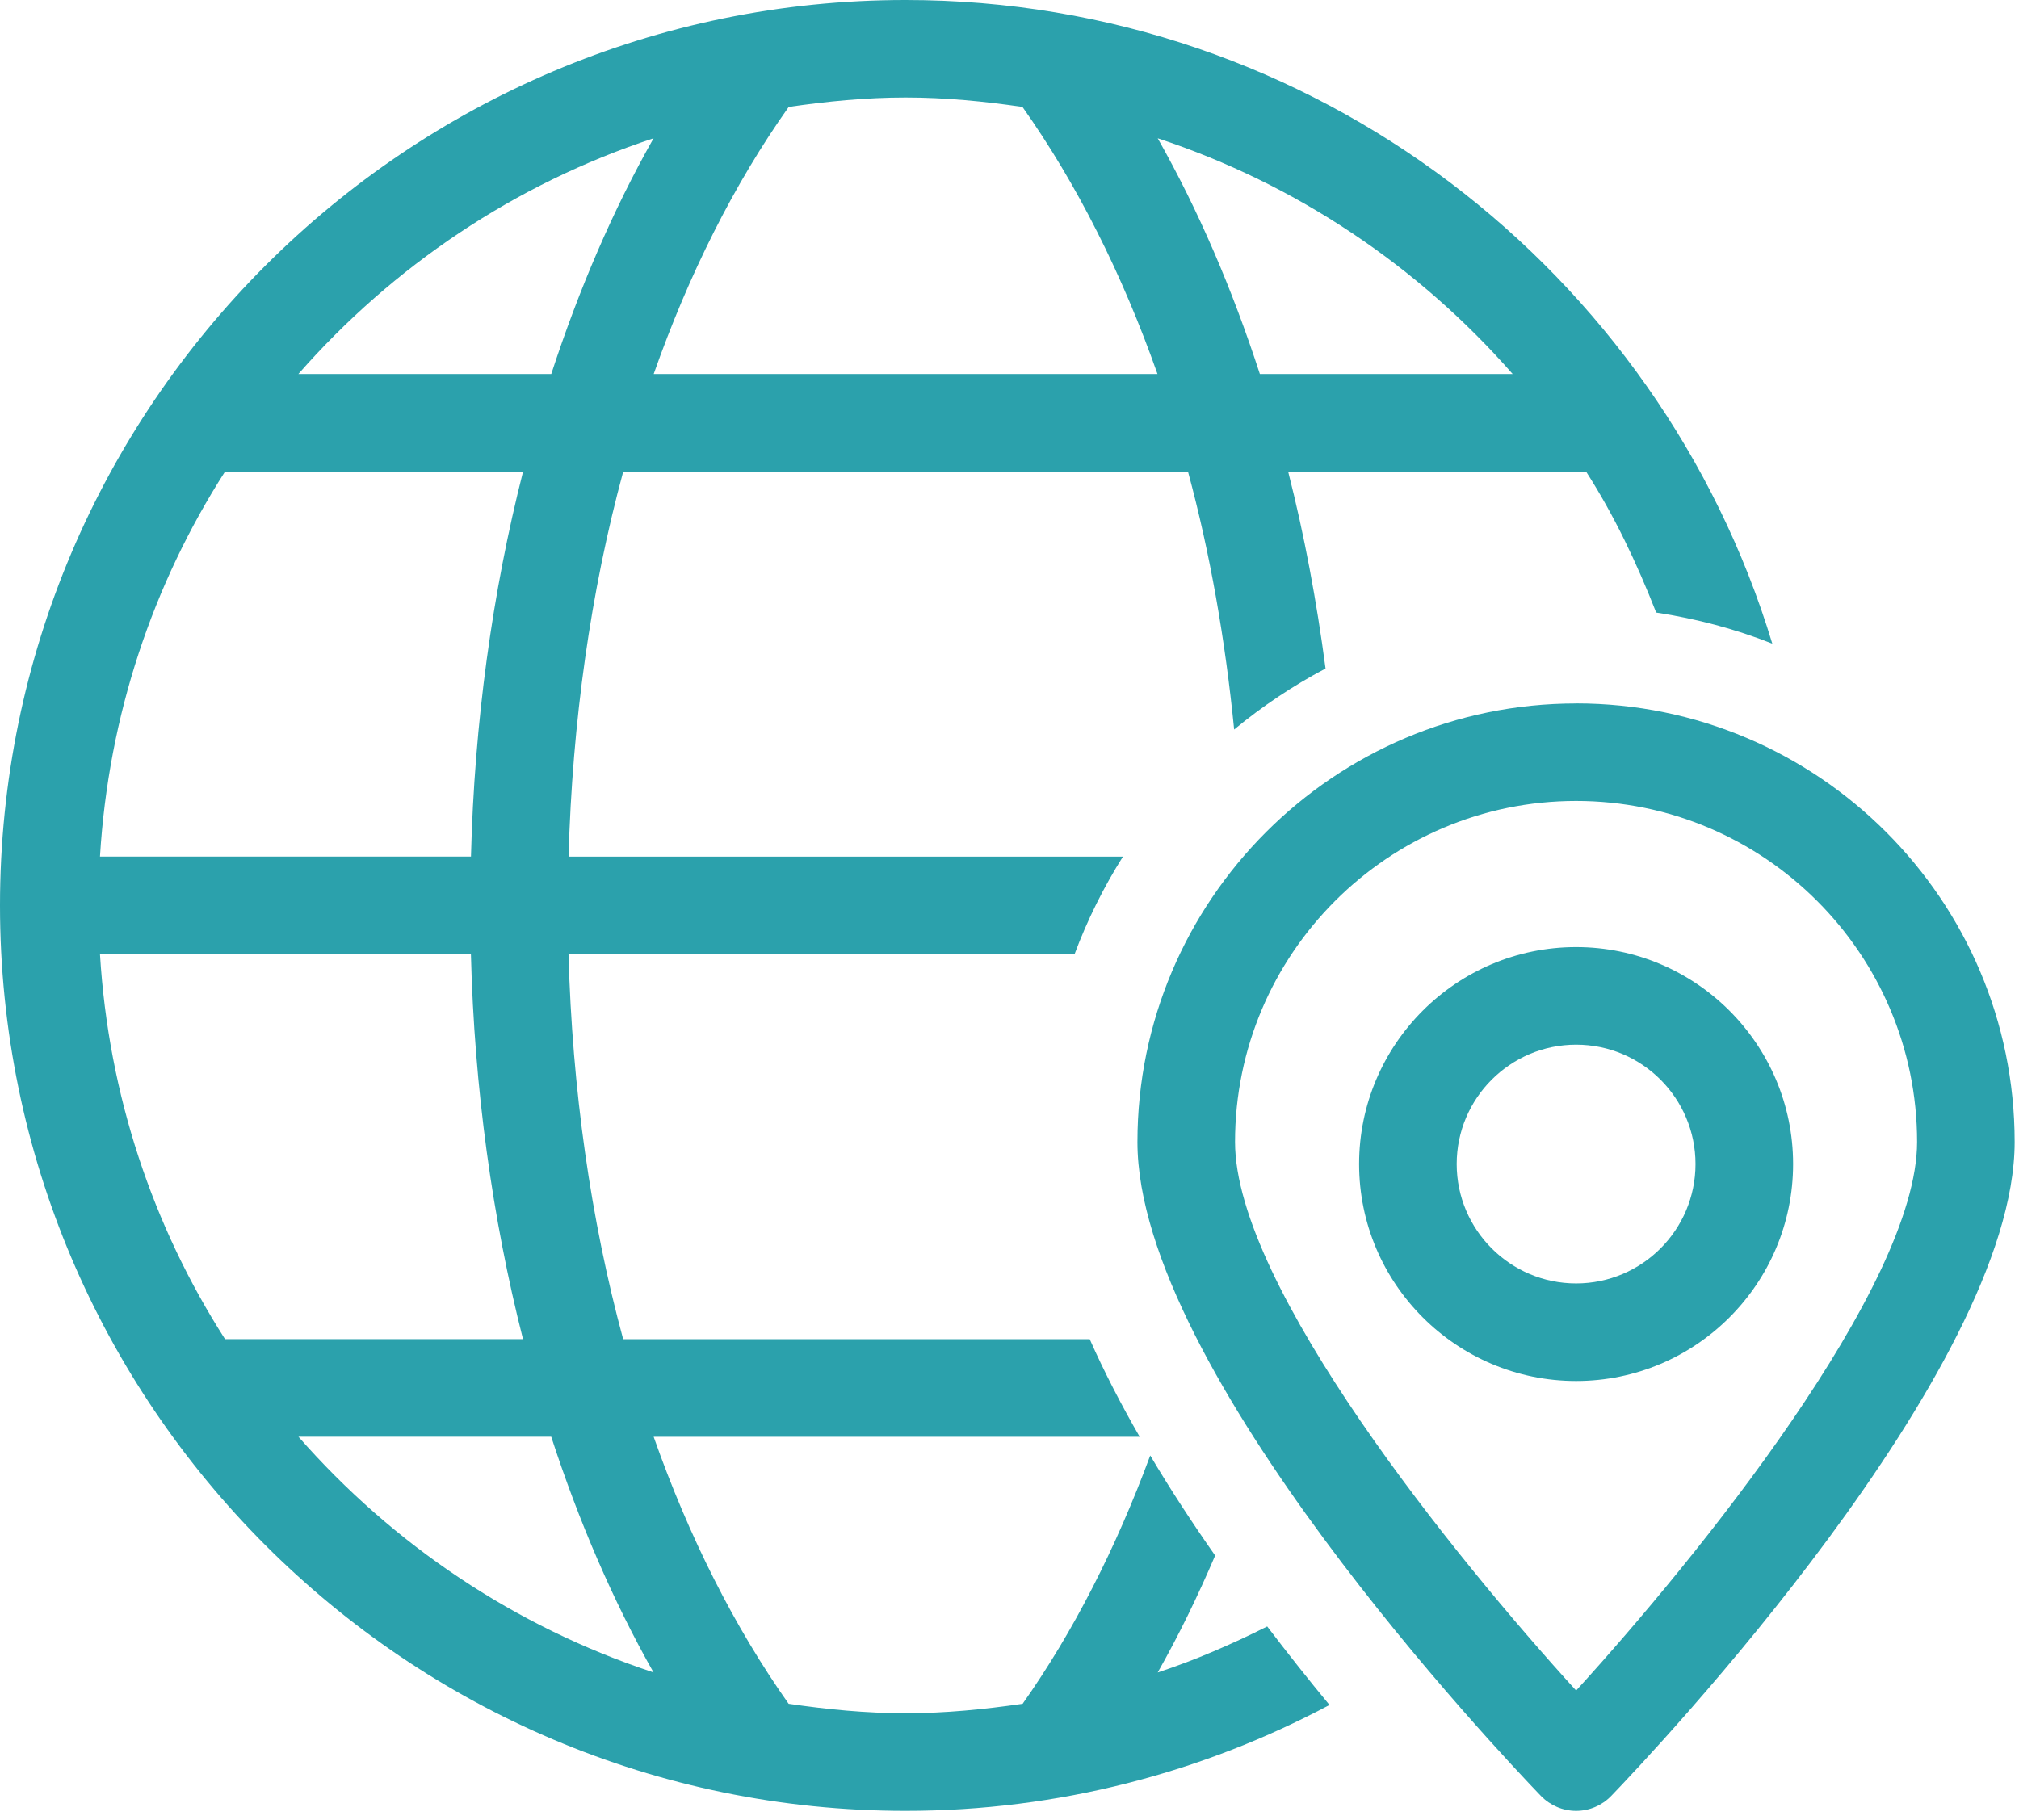 <svg width="71" height="64" viewBox="0 0 71 64" fill="none" xmlns="http://www.w3.org/2000/svg">
<path d="M55.426 24.742C46.921 24.742 39.999 31.662 39.999 40.166C39.999 48.197 52.736 61.658 54.188 63.167C54.514 63.501 54.956 63.692 55.425 63.692C55.894 63.692 56.335 63.502 56.659 63.167C58.112 61.658 70.847 48.197 70.847 40.166C70.847 31.66 63.93 24.74 55.425 24.74L55.426 24.742ZM55.426 59.46C51.203 54.827 43.431 45.249 43.431 40.164C43.431 33.551 48.814 28.171 55.426 28.171C62.039 28.171 67.416 33.553 67.416 40.164C67.416 45.249 59.65 54.827 55.426 59.46Z" fill="#2BA1AC"/>
<path d="M55.426 33.311C51.216 33.311 47.794 36.735 47.794 40.942C47.794 45.149 51.218 48.573 55.426 48.573C59.635 48.573 63.056 45.149 63.056 40.942C63.056 36.735 59.633 33.311 55.426 33.311ZM55.426 45.141C53.111 45.141 51.226 43.258 51.226 40.942C51.226 38.626 53.112 36.743 55.426 36.743C57.741 36.743 59.624 38.626 59.624 40.942C59.624 43.258 57.742 45.141 55.426 45.141Z" fill="#2BA1AC"/>
<path d="M40.712 58.824C41.449 57.525 42.119 56.147 42.732 54.712C41.931 53.568 41.158 52.388 40.449 51.193C39.247 54.443 37.748 57.396 35.962 59.926C34.612 60.122 33.247 60.259 31.845 60.259C30.443 60.259 29.078 60.122 27.733 59.926C25.821 57.221 24.225 54.05 22.986 50.535H40.078C39.421 49.394 38.826 48.243 38.321 47.102H21.914C20.77 42.89 20.123 38.309 19.992 33.561H37.788C38.239 32.353 38.811 31.204 39.489 30.129H19.994C20.125 25.381 20.772 20.8 21.916 16.588H41.777C42.555 19.456 43.087 22.509 43.4 25.659C44.392 24.837 45.469 24.119 46.614 23.513C46.3 21.138 45.868 18.82 45.3 16.591H55.779C56.772 18.14 57.563 19.812 58.241 21.545C59.656 21.761 61.026 22.123 62.325 22.638C58.362 9.555 46.205 1.40239e-07 31.847 1.40239e-07C14.287 -0.002 0 14.283 0 31.845C0 49.407 14.287 63.692 31.847 63.692C37.234 63.692 42.299 62.337 46.753 59.968C46.037 59.104 45.3 58.174 44.562 57.206C43.322 57.829 42.045 58.385 40.713 58.824H40.712ZM53.194 13.154H44.304C43.333 10.168 42.137 7.381 40.712 4.864C45.59 6.472 49.881 9.372 53.194 13.154V13.154ZM27.733 3.761C29.083 3.565 30.448 3.429 31.845 3.429C33.242 3.429 34.612 3.563 35.957 3.761C37.87 6.467 39.465 9.64 40.704 13.154H22.988C24.224 9.64 25.822 6.462 27.735 3.761H27.733ZM22.983 4.864C21.558 7.381 20.362 10.168 19.386 13.154H10.493C13.811 9.372 18.096 6.472 22.982 4.864H22.983ZM7.914 16.586H18.394C17.312 20.844 16.683 25.409 16.562 30.127H3.516C3.816 25.162 5.379 20.545 7.914 16.586ZM7.914 47.101C5.381 43.144 3.816 38.523 3.516 33.559H16.56C16.681 38.278 17.31 42.843 18.392 47.101H7.914ZM10.495 50.533H19.384C20.358 53.519 21.556 56.306 22.982 58.823C18.098 57.215 13.812 54.315 10.495 50.533Z" fill="#2BA1AC"/>
</svg>
